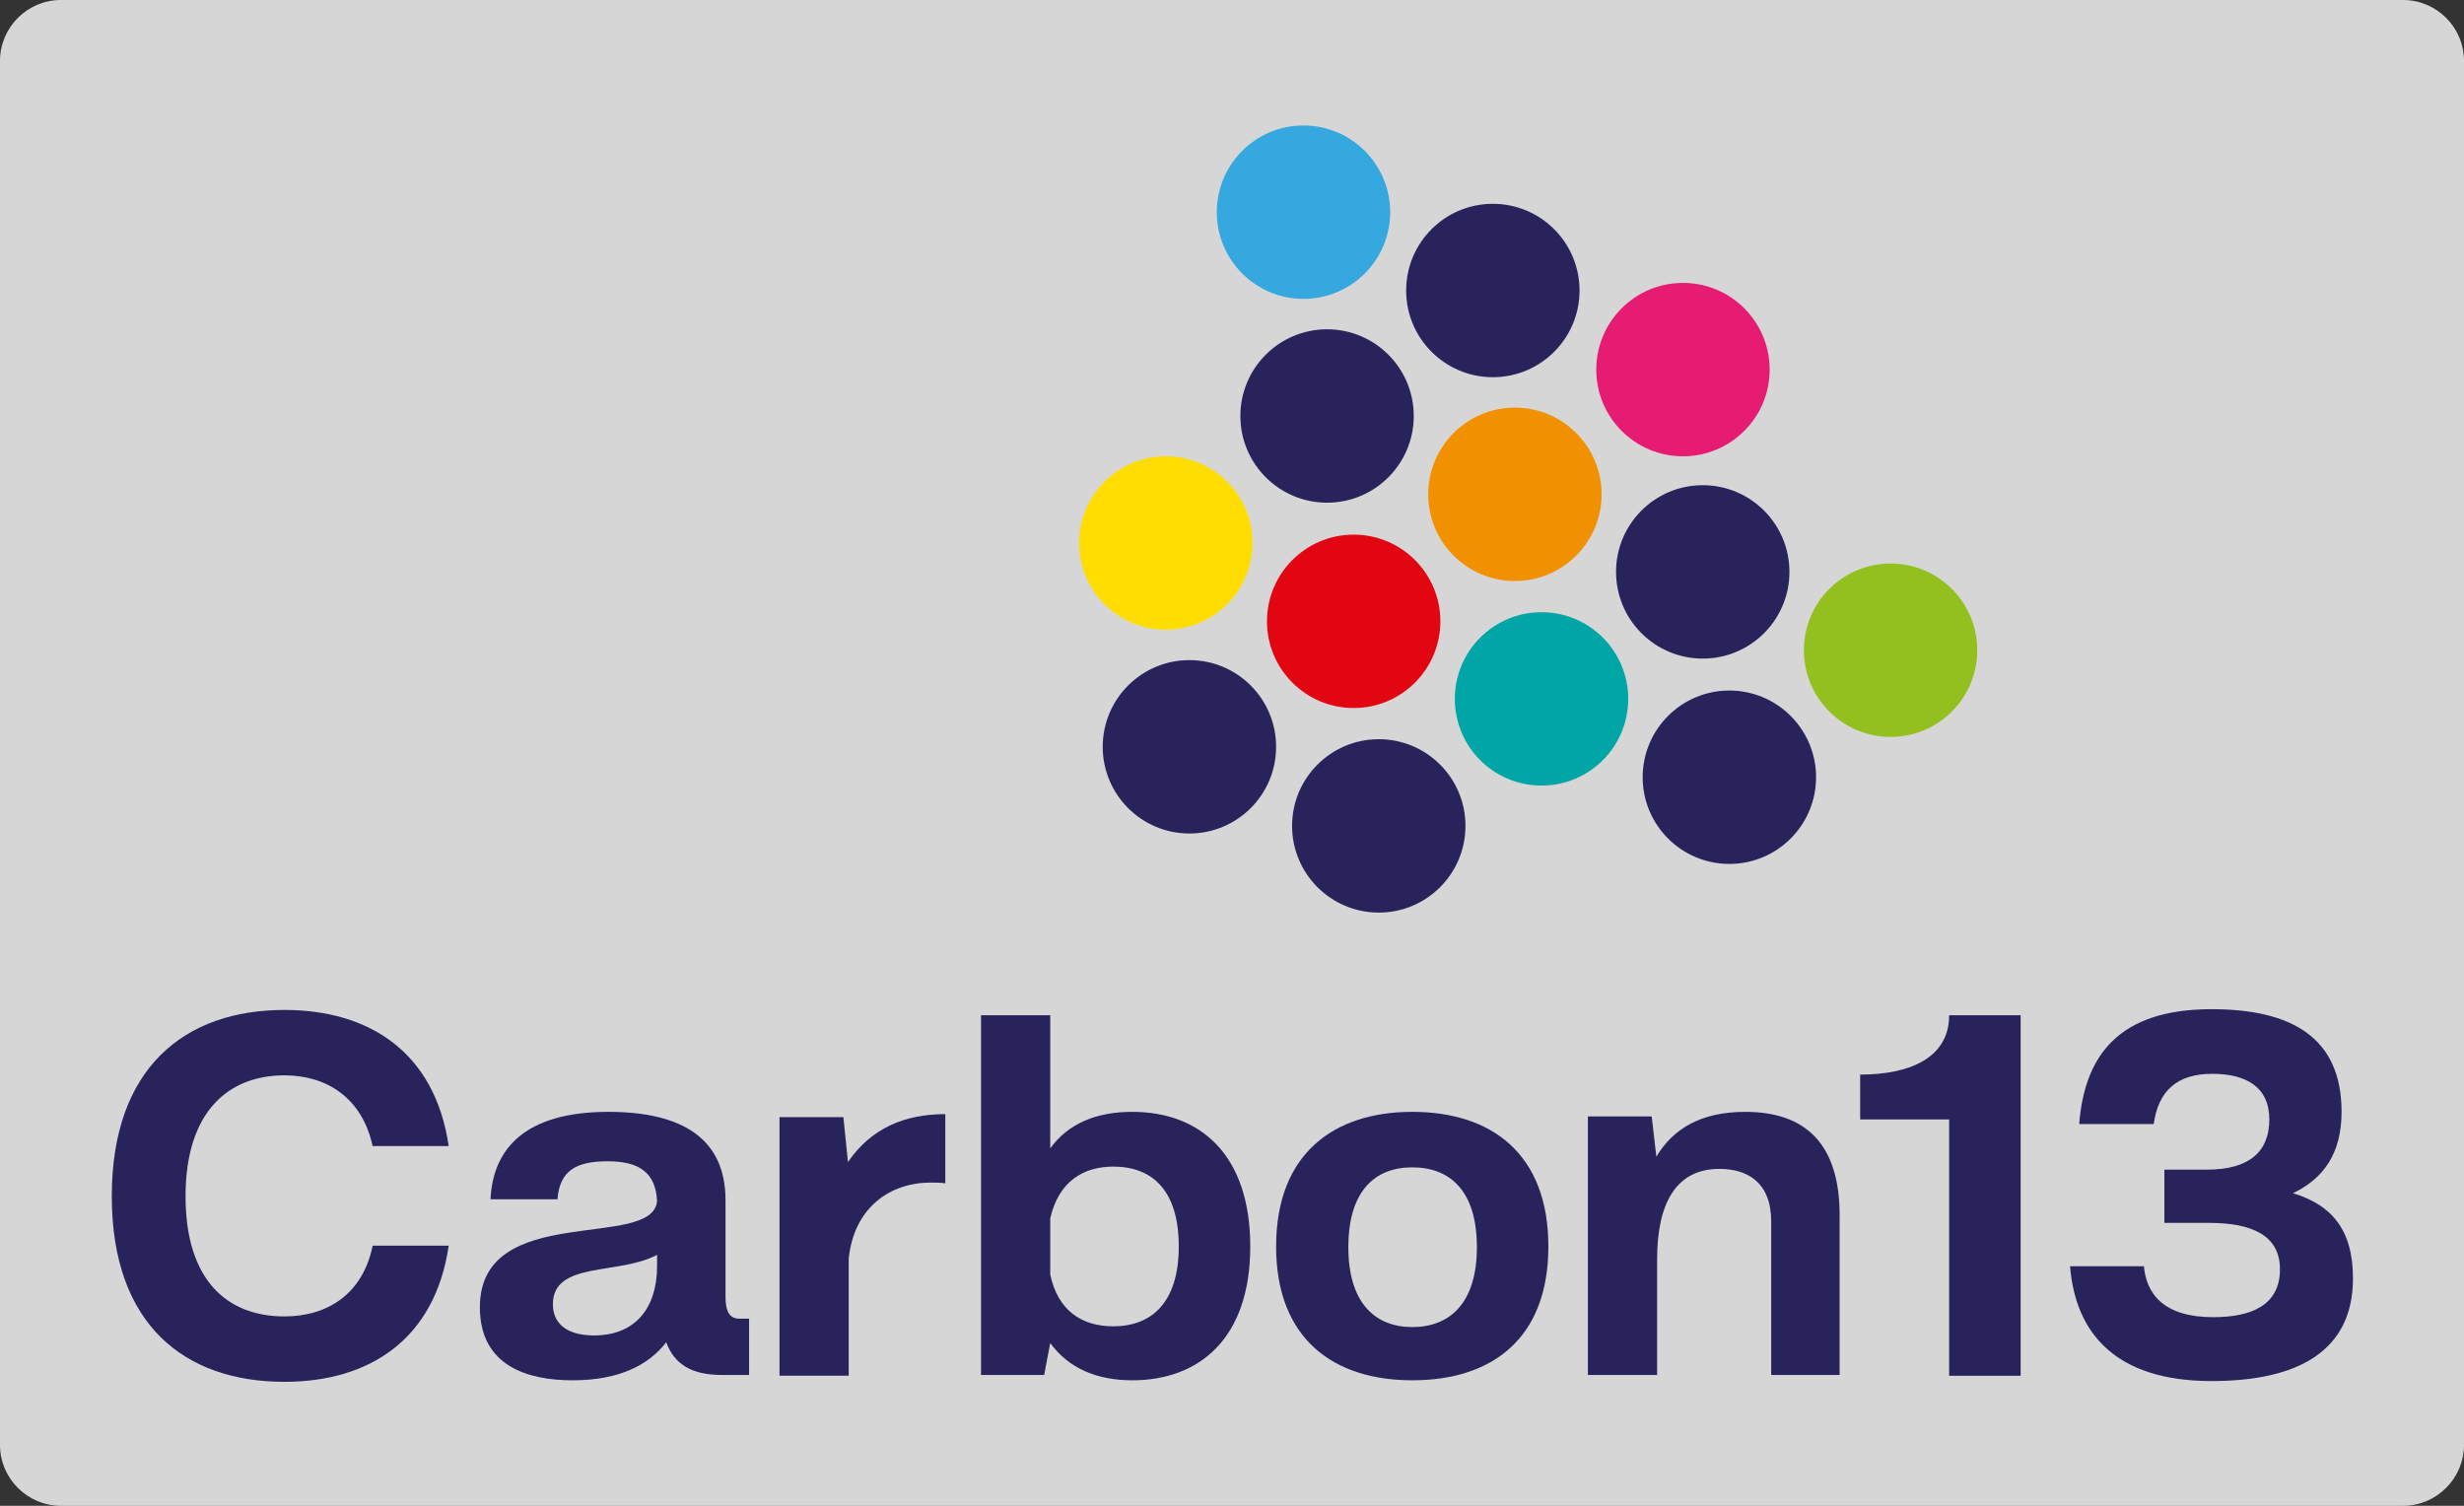 <?xml version="1.0" encoding="utf-8"?>
<!-- Generator: Adobe Illustrator 27.9.0, SVG Export Plug-In . SVG Version: 6.00 Build 0)  -->
<svg version="1.1" xmlns="http://www.w3.org/2000/svg" xmlns:xlink="http://www.w3.org/1999/xlink" x="0px" y="0px"
	 viewBox="0 0 324 198" enable-background="new 0 0 324 198" xml:space="preserve">
<rect x="0" y="0" width="324" height="198" fill="#333333" stroke="none"/>
<g id="BG_Alpha">
	<path opacity="0.8" fill="#FFFFFF" enable-background="new    " d="M316,198H8c-4.4,0-8-3.6-8-8V8c0-4.4,3.6-8,8-8h308
		c4.4,0,8,3.6,8,8v182C324,194.4,320.4,198,316,198z"/>
</g>
<g id="logo_position_examples">
	<g>
		<g>
			<g>
				<path fill="#29235C" d="M37.4,132.8c11.2,0,19.8,5.6,21.6,17.9H49c-1.4-6.4-6.1-9.3-11.6-9.3c-7.3,0-13,4.7-13,15.9
					c0,11.2,5.6,15.8,13,15.8c5.6,0,10.3-2.9,11.6-9.3h10c-1.8,12.3-10.4,17.9-21.6,17.9c-13.1,0-22.7-7.5-22.7-24.4
					S24.3,132.8,37.4,132.8z"/>
				<path fill="#29235C" d="M86.4,157.9c-0.2-3.6-2.2-5.2-6.5-5.2c-4.1,0-6.3,1.2-6.6,5h-8.8c0.3-6.6,4.5-11.5,15.5-11.5
					c9.8,0,15.4,3.6,15.4,11.6v12.7c0,2.1,0.6,2.9,1.9,2.9h1.2v7.4H95c-4.1,0-6.3-1.4-7.4-4.3c-2.3,3-6.2,5-12.3,5
					c-5.8,0-12.2-1.8-12.2-9.6C63.1,157.9,85.9,164.5,86.4,157.9z M78.1,175.6c5.6,0,8.3-3.8,8.3-9.1V165c-5,2.7-13.7,0.8-13.7,6.5
					C72.7,174,74.5,175.6,78.1,175.6z"/>
				<path fill="#29235C" d="M102.5,146.9h8.4l0.6,5.9c3.1-4.5,7.5-6.3,12.8-6.3v9.1c-0.6-0.1-1.3-0.1-1.9-0.1
					c-5.4,0-10.1,3.3-10.8,10v15.4h-9.1V146.9z"/>
				<path fill="#29235C" d="M129,180.9v-47.4h9.1V151c2.4-3.3,6.1-4.8,10.8-4.8c8.8,0,15.5,5.5,15.5,17.7s-6.8,17.6-15.5,17.6
					c-4.7,0-8.4-1.6-10.8-4.9l-0.8,4.2H129z M138.1,167.6c1,4.7,4.1,6.8,8.3,6.8c5,0,8.6-3.1,8.6-10.5c0-7.5-3.6-10.5-8.6-10.5
					c-4,0-7.2,2-8.3,6.8V167.6z"/>
				<path fill="#29235C" d="M185.7,146.2c10.4,0,17.9,5.5,17.9,17.7s-7.5,17.6-17.9,17.6c-10.3,0-17.9-5.4-17.9-17.6
					S175.4,146.2,185.7,146.2z M185.7,174.5c4.9,0,8.5-3.1,8.5-10.5c0-7.5-3.6-10.5-8.5-10.5c-4.9,0-8.4,3.1-8.4,10.5
					C177.3,171.3,180.8,174.5,185.7,174.5z"/>
				<path fill="#29235C" d="M217.2,146.9l0.6,5.2c2.2-3.7,5.9-5.9,11.7-5.9c7.8,0,12.5,4.1,12.4,13.9v20.7h-9v-20.2
					c0-5.1-3.1-6.9-6.8-6.9c-5.7,0-8.2,4.5-8.2,11.9v15.2h-9.1v-34H217.2z"/>
				<path fill="#29235C" d="M244.6,147.2v-5.9c6.7,0,11.7-2.3,11.7-7.8h9.4v47.4h-9.4v-33.7H244.6z"/>
				<path fill="#29235C" d="M281.9,166.4c0.3,3.8,2.7,6.8,9.1,6.8c5.1,0,8.8-1.6,8.8-6.3c0-4.4-3.6-6.1-9.3-6.1h-5.9v-7h5.6
					c5.6,0,8.2-2.4,8.2-6.6c0-4.3-3.1-6-7.5-6c-4.7,0-7.1,2.3-7.7,6.6h-9.8c0.7-8.9,5.1-15.1,17.4-15.1c10.5,0,17.1,3.7,17.1,13.5
					c0,5.5-2.4,8.8-6.4,10.7c5,1.5,7.9,4.7,7.9,11.2c0,9.6-7.3,13.5-18.6,13.5c-12.6,0-17.9-6.3-18.6-15.1H281.9z"/>
			</g>
		</g>
		<circle fill="#29235C" cx="181.3" cy="108.6" r="11.4"/>
		<circle fill="#29235C" cx="156.4" cy="98.2" r="11.4"/>
		<circle fill="#29235C" cx="223.9" cy="75.2" r="11.4"/>
		<circle fill="#29235C" cx="174.5" cy="54.7" r="11.4"/>
		<circle fill="#F29100" cx="199.2" cy="65" r="11.4"/>
		<circle fill="#93C01F" cx="248.6" cy="85.5" r="11.4"/>
		<circle fill="#00A6A6" cx="202.7" cy="91.9" r="11.4"/>
		<circle fill="#FFDD00" cx="153.3" cy="71.4" r="11.4"/>
		<circle fill="#E20613" cx="178" cy="81.7" r="11.4"/>
		<circle fill="#29235C" cx="227.4" cy="102.2" r="11.4"/>
		<circle fill="#E61B72" cx="221.3" cy="48.6" r="11.4"/>
		<circle fill="#35A8E0" cx="171.4" cy="27.9" r="11.4"/>
		<circle fill="#29235C" cx="196.3" cy="38.2" r="11.4"/>
	</g>
</g>
</svg>
